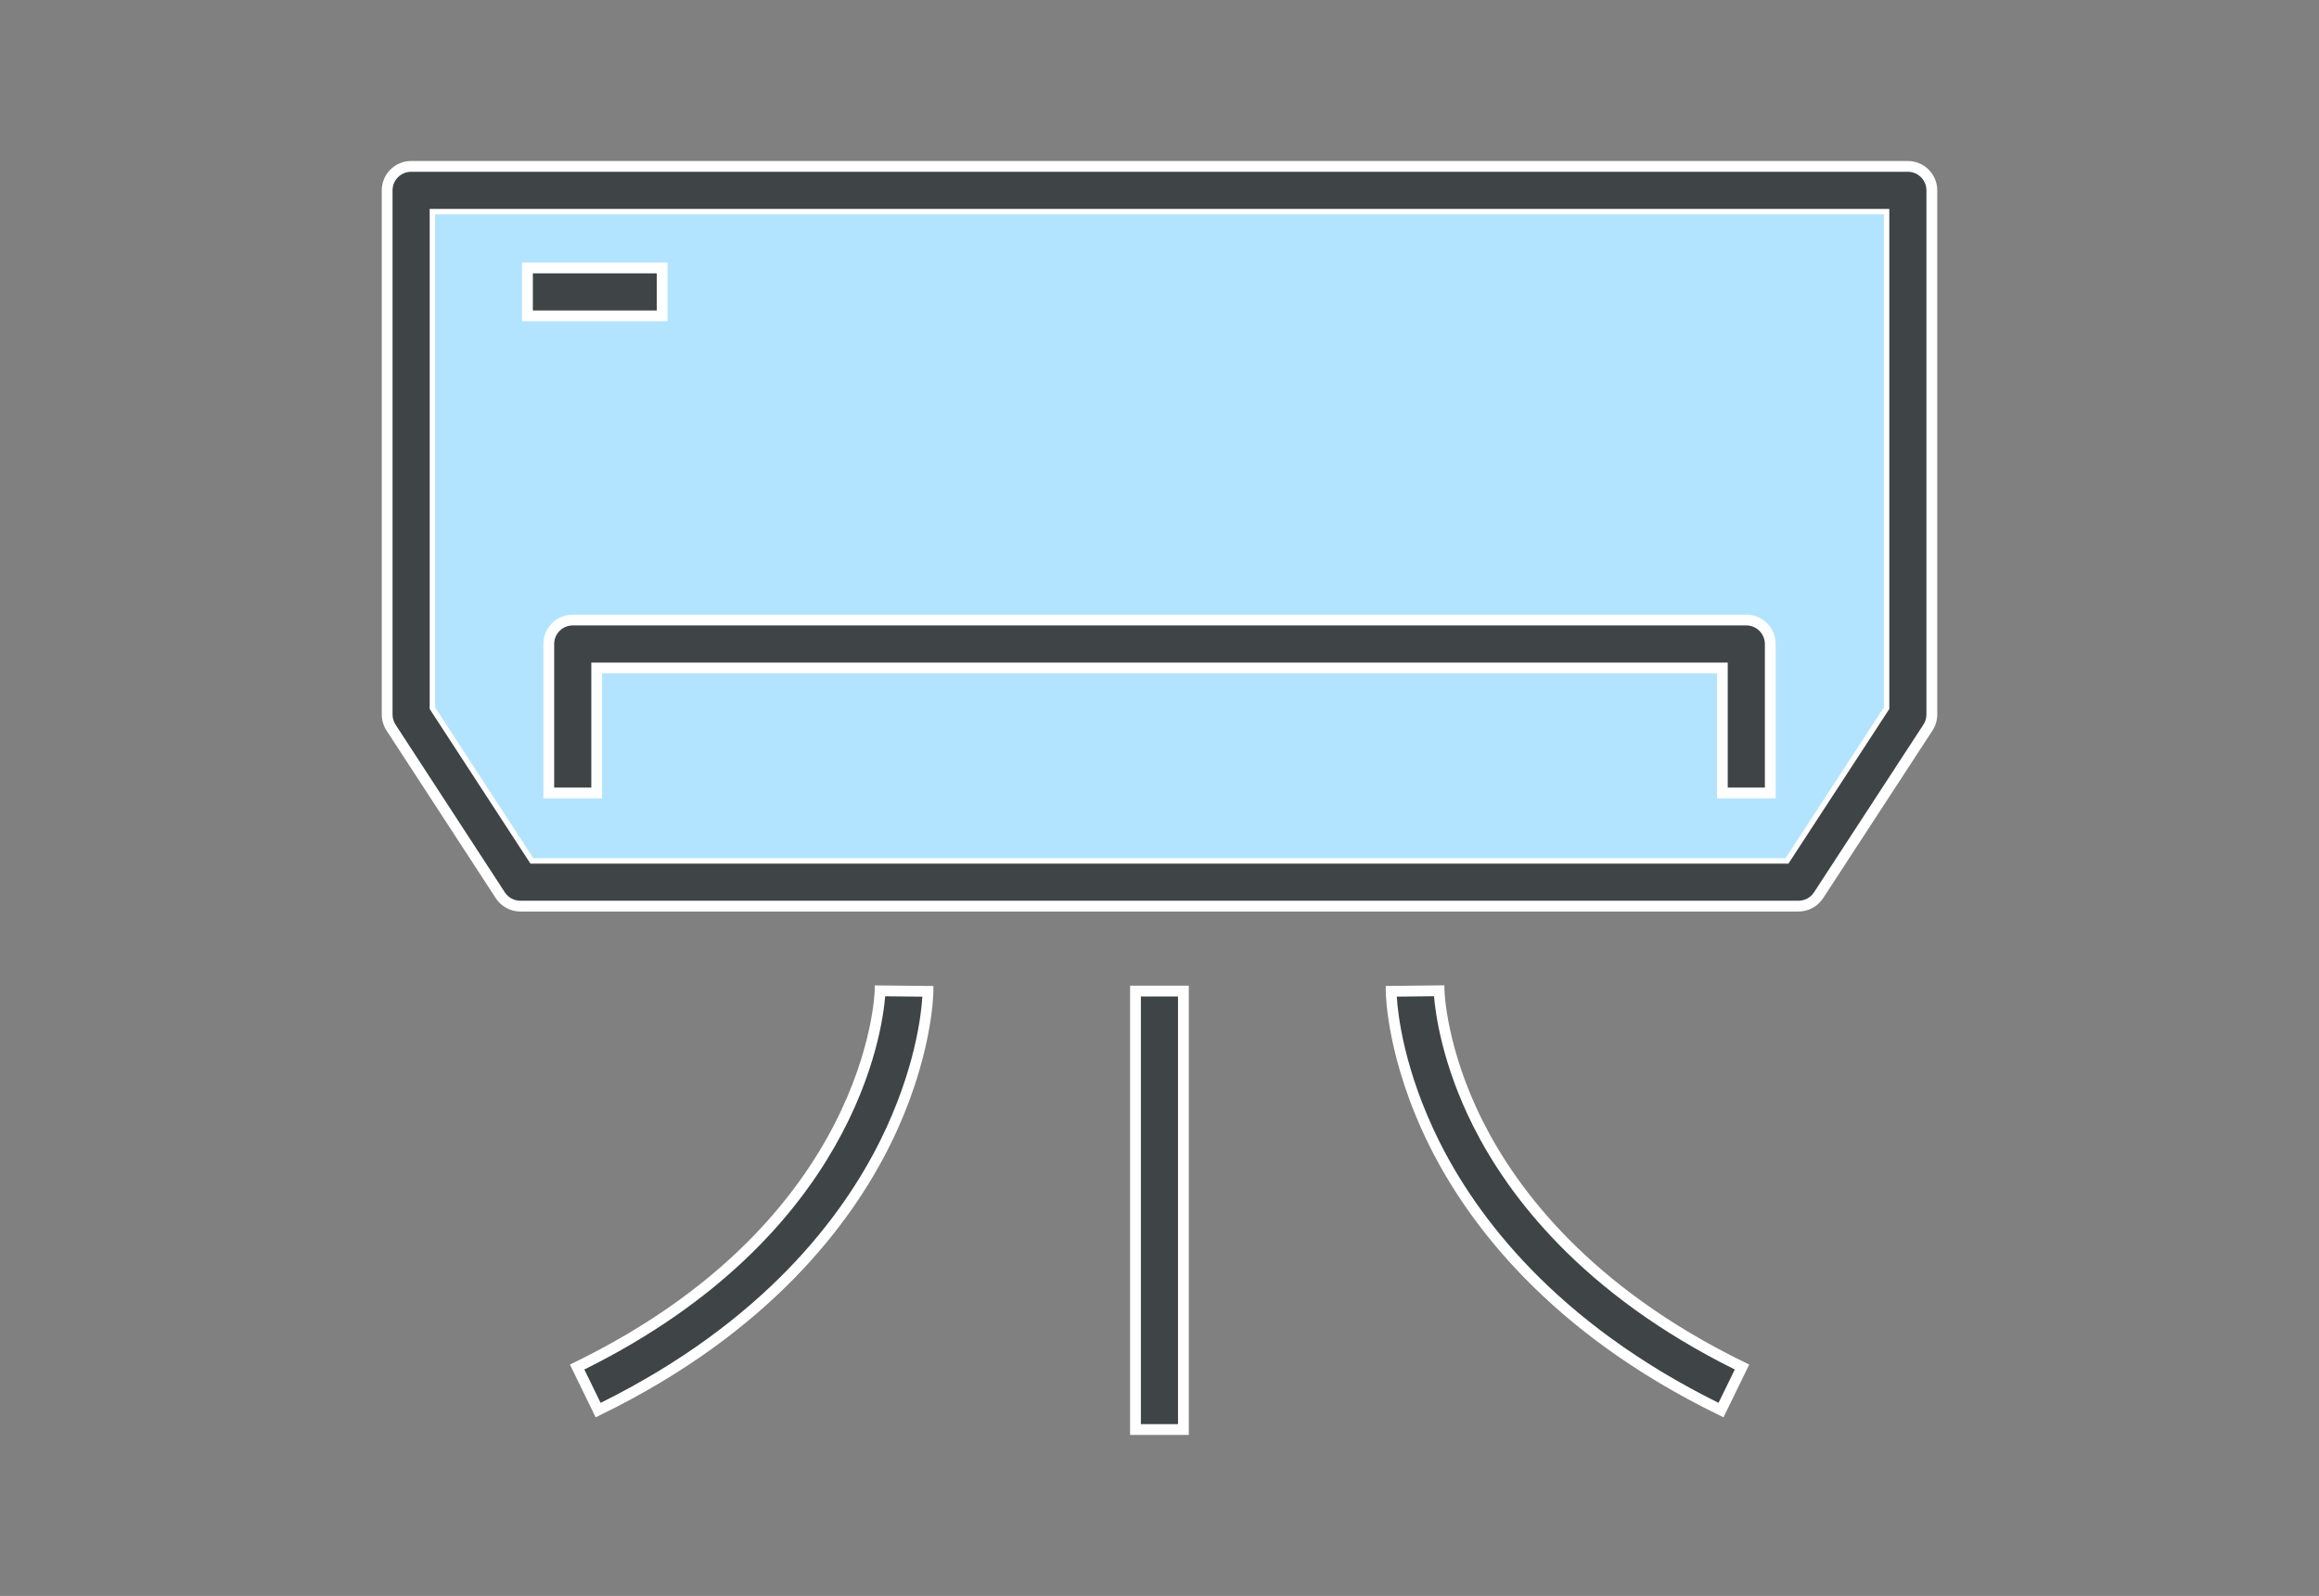 <?xml version="1.0" encoding="utf-8"?>
<!-- Generator: Adobe Illustrator 16.0.0, SVG Export Plug-In . SVG Version: 6.00 Build 0)  -->
<!DOCTYPE svg PUBLIC "-//W3C//DTD SVG 1.1//EN" "http://www.w3.org/Graphics/SVG/1.1/DTD/svg11.dtd">
<svg version="1.1" id="レイヤー_1" xmlns="http://www.w3.org/2000/svg" xmlns:xlink="http://www.w3.org/1999/xlink" x="0px"
	 y="0px" width="215px" height="148px" viewBox="0 0 215 148" enable-background="new 0 0 215 148" xml:space="preserve">
<rect x="0" y="0" width="215" height="148" fill="#808080" stroke="none"/>
<g>
	<g>
		<g>
			<g>
				<path fill="#3F4447" d="M159.559,130.765c-15.6-7.605-23.074-17.662-26.6-24.762c-3.876-7.809-3.979-13.822-3.98-14.074
					l4.442-0.051c0.001,0.053,0.13,5.434,3.632,12.375c3.232,6.41,10.1,15.521,24.453,22.52L159.559,130.765z"/>
				<path fill="#FFFFFF" d="M159.789,131.435l-0.449-0.221c-15.725-7.666-23.269-17.82-26.829-24.988
					c-3.938-7.936-4.03-14.037-4.032-14.293l-0.004-0.498l5.436-0.062l0.011,0.496c0.001,0.053,0.152,5.369,3.578,12.16
					c3.198,6.342,9.997,15.357,24.226,22.295l0.45,0.219L159.789,131.435z M129.499,92.423c0.097,1.598,0.659,6.814,3.908,13.357
					c3.457,6.961,10.756,16.799,25.922,24.314l1.509-3.094c-14.174-7.029-20.998-16.109-24.231-22.521
					c-2.933-5.812-3.534-10.59-3.655-12.096L129.499,92.423z"/>
			</g>
		</g>
	</g>
	<g>
		<g>
			<g>
				<path fill="#3F4447" d="M55.455,130.765l-1.947-3.992c27.557-13.436,28.082-34.674,28.084-34.887l4.443,0.043
					c-0.002,0.252-0.105,6.266-3.981,14.074C78.529,113.103,71.055,123.159,55.455,130.765z"/>
				<path fill="#FFFFFF" d="M55.225,131.435l-2.386-4.893l0.45-0.219c27.186-13.256,27.8-34.232,27.803-34.443l0.007-0.498
					l5.44,0.053l-0.004,0.498c-0.002,0.256-0.094,6.355-4.033,14.293c-3.56,7.168-11.103,17.322-26.828,24.988L55.225,131.435z
					 M54.176,127.001l1.509,3.094c15.168-7.516,22.465-17.354,25.921-24.314c3.249-6.543,3.812-11.758,3.909-13.355l-3.451-0.035
					C81.806,95.694,79.235,114.575,54.176,127.001z"/>
			</g>
		</g>
	</g>
	<g>
		<g>
			<g>
				<rect x="105.273" y="91.907" fill="#3F4447" width="4.443" height="40.662"/>
				<path fill="#FFFFFF" d="M110.217,133.069h-5.443V91.407h5.443V133.069z M105.773,132.069h3.443V92.407h-3.443V132.069z"/>
			</g>
		</g>
	</g>
	<g>
		<g>
			<g>
				<path fill="#3F4447" d="M166.742,84.03H48.246c-0.752,0-1.451-0.379-1.861-1.008L36.254,67.472
					c-0.234-0.361-0.359-0.781-0.359-1.213V17.651c0-1.227,0.994-2.221,2.221-2.221h138.769c1.228,0,2.222,0.994,2.222,2.221v48.607
					c0,0.432-0.125,0.854-0.361,1.213l-10.141,15.551C168.193,83.651,167.493,84.03,166.742,84.03z M49.449,79.589h116.09
					l9.123-13.99V19.874H40.337v45.725L49.449,79.589z"/>
				<path fill="#FFFFFF" d="M166.742,84.53H48.246c-0.924,0-1.776-0.461-2.28-1.234L35.835,67.745
					c-0.288-0.445-0.44-0.959-0.44-1.486V17.651c0-1.5,1.221-2.721,2.721-2.721h138.769c1.501,0,2.722,1.221,2.722,2.721v48.607
					c0,0.531-0.153,1.045-0.443,1.488l-10.14,15.549C168.519,84.069,167.666,84.53,166.742,84.53z M38.115,15.931
					c-0.949,0-1.721,0.771-1.721,1.721v48.607c0,0.334,0.097,0.66,0.279,0.941l10.13,15.551c0.318,0.488,0.858,0.779,1.442,0.779
					h118.496c0.584,0,1.124-0.291,1.442-0.781l10.141-15.551c0.184-0.279,0.28-0.604,0.28-0.939V17.651
					c0-0.949-0.772-1.721-1.722-1.721H38.115z M165.81,80.089H49.178l-9.341-14.342V19.374h135.325v46.373L165.81,80.089z
					 M49.721,79.089h115.548l8.894-13.639V20.374H40.837V65.45L49.721,79.089z"/>
			</g>
		</g>
	</g>
	<polygon fill="#B3E4FF" points="49.449,79.589 165.539,79.589 174.662,65.599 174.662,19.874 40.337,19.874 40.337,65.599 	"/>
	<g>
		<g>
			<g>
				<path fill="#3F4447" d="M164.125,73.538h-4.442V61.942H55.322v11.596h-4.443V59.722c0-1.227,0.995-2.223,2.223-2.223h108.803
					c1.227,0,2.221,0.996,2.221,2.223V73.538z"/>
				<path fill="#FFFFFF" d="M164.625,74.038h-5.442V62.442H55.822v11.596h-5.443V59.722c0-1.502,1.222-2.723,2.723-2.723h108.803
					c1.5,0,2.721,1.221,2.721,2.723V74.038z M160.183,73.038h3.442V59.722c0-0.949-0.771-1.723-1.721-1.723H53.102
					c-0.95,0-1.723,0.773-1.723,1.723v13.316h3.443V61.442h105.36V73.038z"/>
			</g>
		</g>
	</g>
	<g>
		<g>
			<g>
				<rect x="48.903" y="24.849" fill="#3F4447" width="12.486" height="4.443"/>
				<path fill="#FFFFFF" d="M61.89,29.792H48.403v-5.443H61.89V29.792z M49.403,28.792H60.89v-3.443H49.403V28.792z"/>
			</g>
		</g>
	</g>
</g>
</svg>
